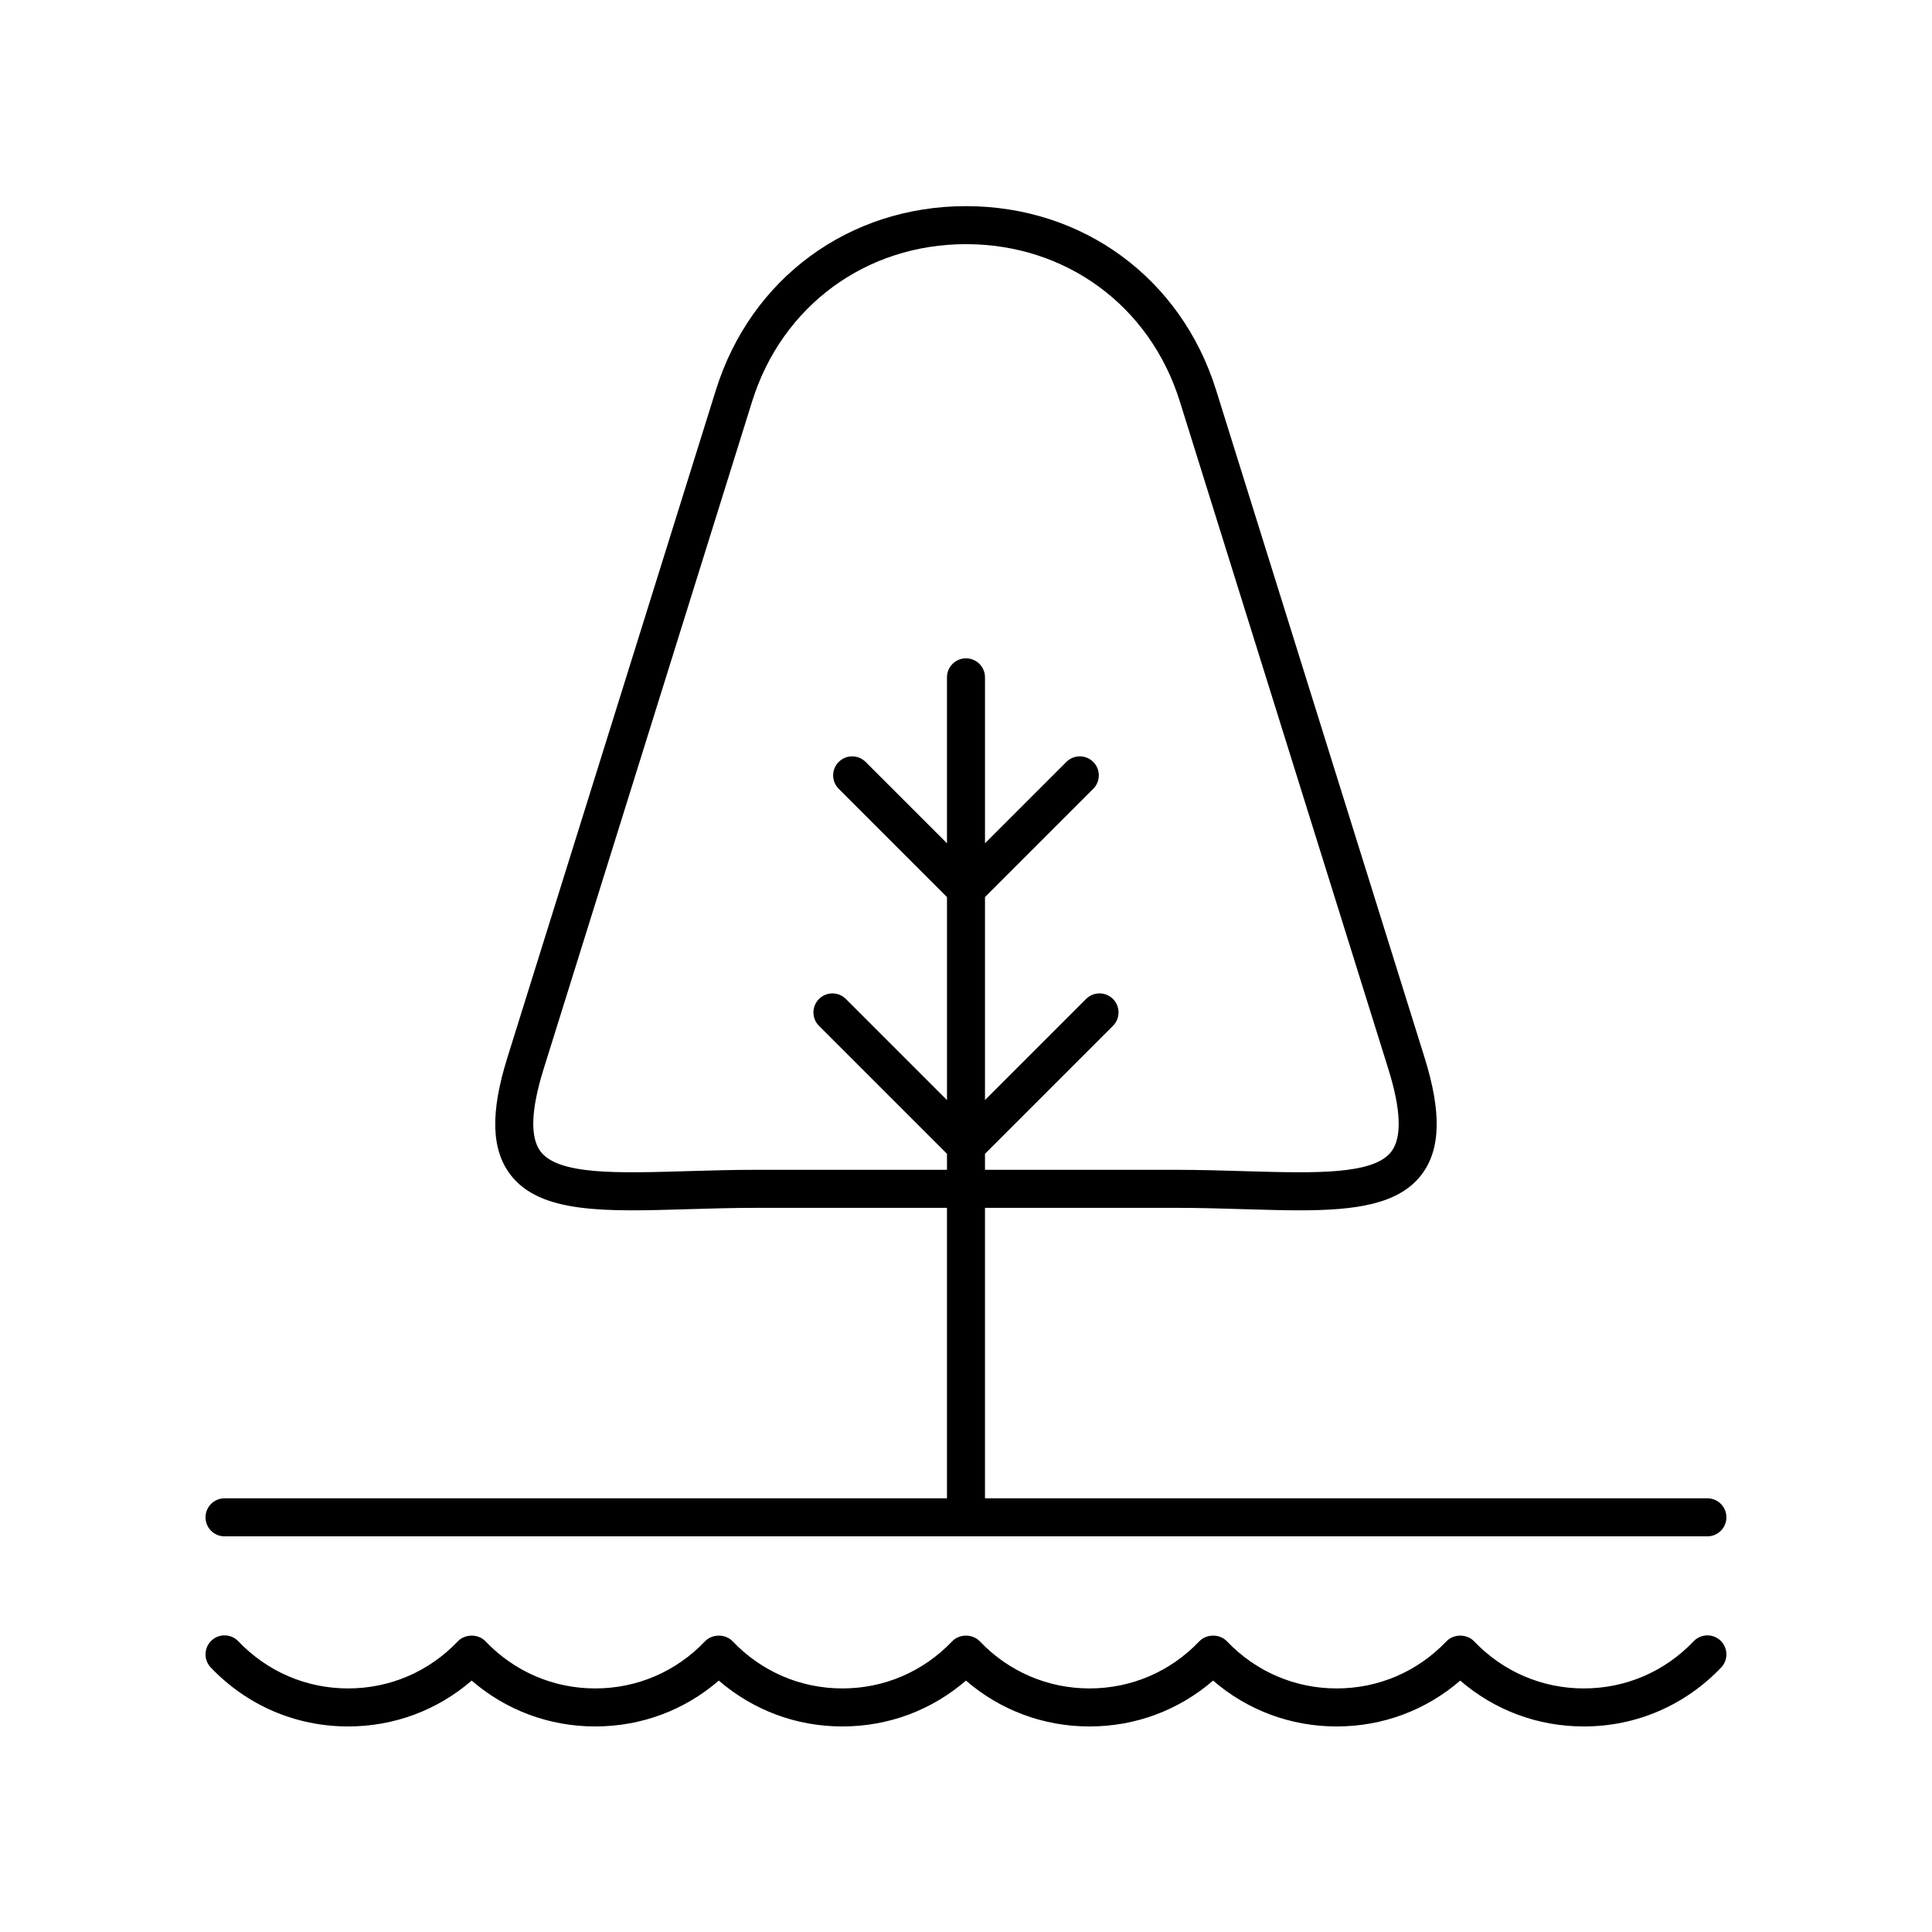 <?xml version="1.0" encoding="UTF-8"?>
<!-- Uploaded to: SVG Repo, www.svgrepo.com, Generator: SVG Repo Mixer Tools -->
<svg fill="#000000" width="800px" height="800px" version="1.1" viewBox="144 144 512 512" xmlns="http://www.w3.org/2000/svg">
 <g>
  <path d="m596.48 541.07h-191.45v-76.984h50.227c6.516 0 12.746 0.188 18.586 0.363 5.117 0.152 9.973 0.301 14.523 0.301 14.855 0 26.363-1.559 32.383-9.492 5.047-6.656 5.301-16.488 0.789-30.934l-55.266-176.96c-9.246-29.605-35.262-48.734-66.277-48.734s-57.031 19.129-66.277 48.738l-55.273 176.96c-4.512 14.445-4.262 24.273 0.789 30.934 7.863 10.363 25.098 9.844 46.906 9.191 5.84-0.176 12.074-0.363 18.586-0.363l50.23-0.004v76.984h-191.45c-2.785 0-5.039 2.254-5.039 5.039 0 2.785 2.254 5.039 5.039 5.039h392.97c2.785 0 5.039-2.254 5.039-5.039 0-2.785-2.254-5.039-5.039-5.039zm-251.75-87.062c-6.621 0-12.953 0.188-18.895 0.367-18.18 0.535-33.852 1.012-38.574-5.211-2.828-3.731-2.562-11.078 0.797-21.84l55.27-176.96c7.914-25.305 30.156-41.66 56.672-41.66s48.758 16.355 56.664 41.664l55.27 176.96c3.359 10.762 3.625 18.109 0.797 21.84-4.723 6.219-20.414 5.738-38.574 5.211-5.938-0.184-12.27-0.367-18.895-0.367l-50.227-0.004v-4.234l33.914-33.914c1.969-1.969 1.969-5.156 0-7.125s-5.156-1.969-7.125 0l-26.789 26.789v-53.793l28.688-28.688c1.969-1.969 1.969-5.156 0-7.125s-5.156-1.969-7.125 0l-21.562 21.562v-43.977c0-2.785-2.254-5.039-5.039-5.039s-5.039 2.254-5.039 5.039v43.977l-21.562-21.562c-1.969-1.969-5.156-1.969-7.125 0s-1.969 5.156 0 7.125l28.691 28.688v53.797l-26.789-26.789c-1.969-1.969-5.156-1.969-7.125 0s-1.969 5.156 0 7.125l33.914 33.91v4.234z"/>
  <path d="m592.84 578.95c-7.691 8.062-18.027 12.5-29.102 12.5s-21.41-4.438-29.102-12.5c-1.898-1.988-5.391-1.988-7.293 0-7.691 8.062-18.027 12.5-29.102 12.5-11.074 0-21.41-4.438-29.102-12.5-1.898-1.988-5.391-1.988-7.293 0-7.691 8.062-18.027 12.5-29.102 12.5-11.074 0-21.41-4.438-29.102-12.5-1.898-1.988-5.391-1.988-7.293 0-7.688 8.062-18.027 12.5-29.102 12.5s-21.41-4.438-29.102-12.5c-1.898-1.988-5.391-1.988-7.293 0-7.688 8.062-18.023 12.5-29.102 12.5-11.074 0-21.41-4.438-29.102-12.5-1.898-1.988-5.391-1.988-7.293 0-7.688 8.062-18.023 12.5-29.098 12.5s-21.41-4.438-29.102-12.5c-1.918-2.012-5.117-2.086-7.125-0.168-2.012 1.918-2.086 5.113-0.168 7.125 9.609 10.07 22.535 15.621 36.395 15.621 12.176 0 23.629-4.281 32.746-12.152 9.117 7.871 20.57 12.152 32.746 12.152 12.176 0 23.629-4.281 32.746-12.152 9.121 7.871 20.574 12.152 32.75 12.152s23.629-4.281 32.746-12.152c9.121 7.871 20.574 12.152 32.75 12.152 12.176 0 23.629-4.281 32.746-12.152 9.117 7.871 20.57 12.152 32.75 12.152 12.176 0 23.629-4.281 32.746-12.152 9.117 7.871 20.57 12.152 32.75 12.152 13.859 0 26.785-5.551 36.395-15.621 1.918-2.012 1.844-5.207-0.168-7.125-2.008-1.914-5.207-1.844-7.125 0.168z"/>
 </g>
</svg>